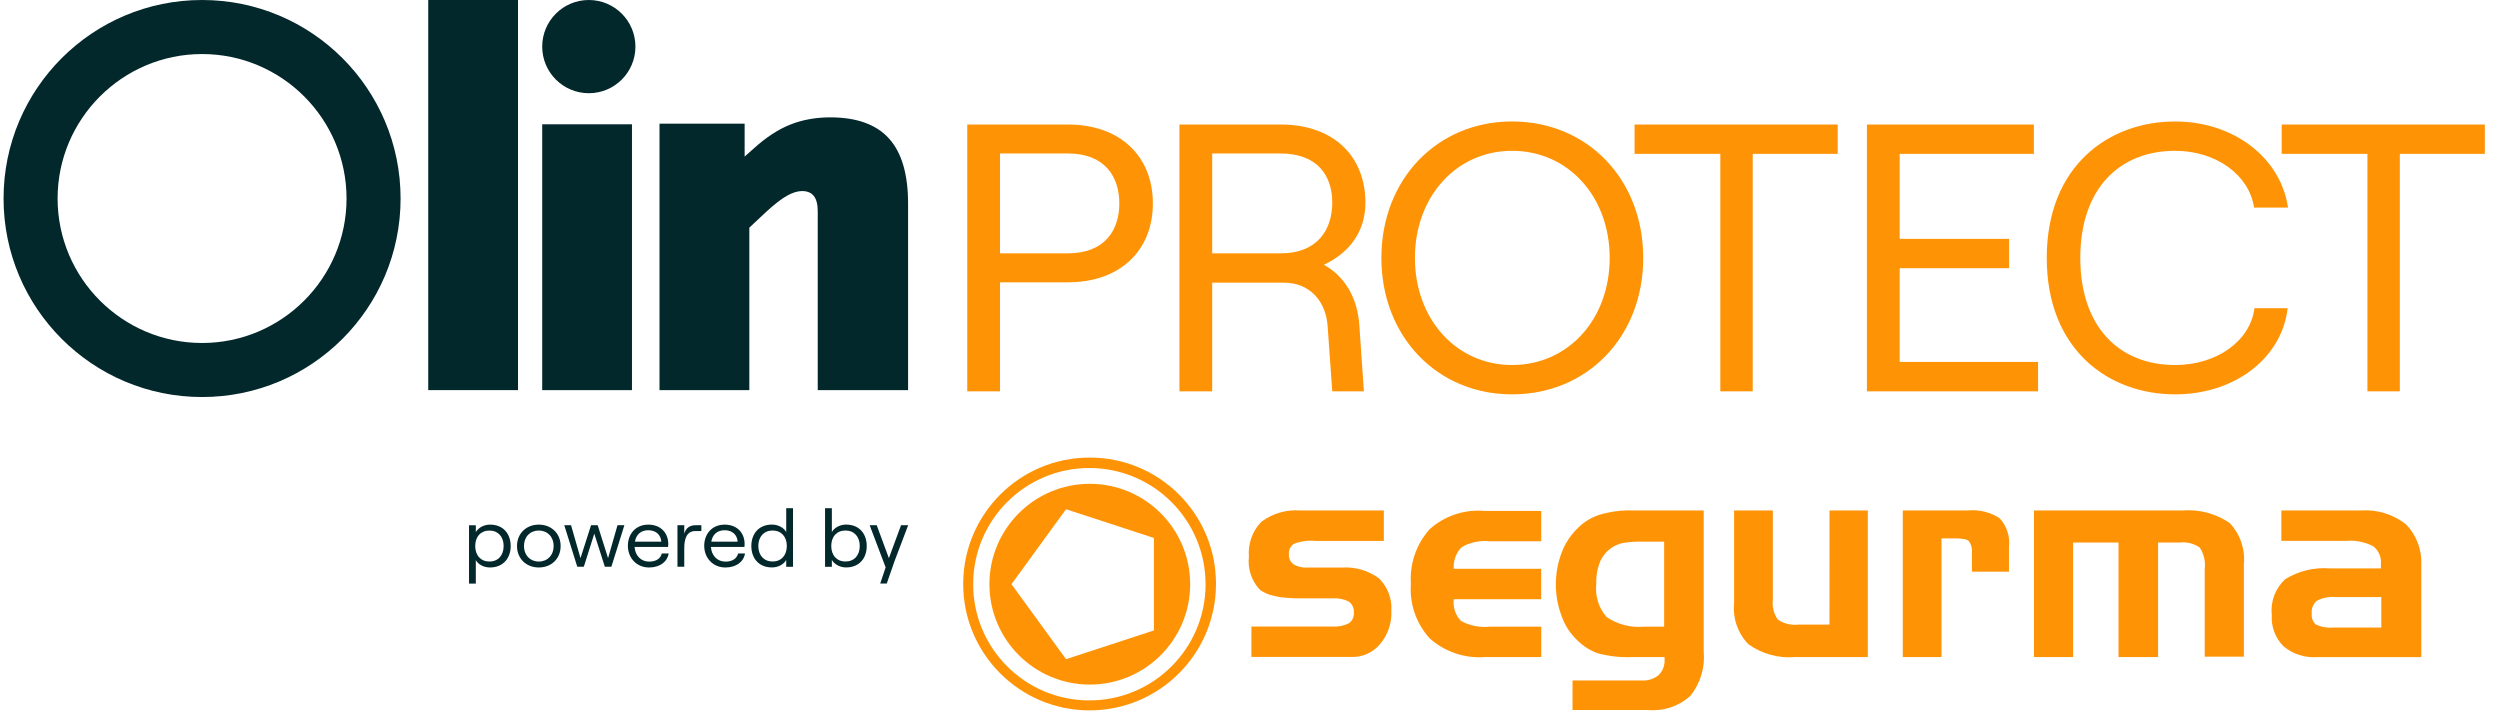 <svg width="341" height="97" viewBox="0 0 341 97" fill="none" xmlns="http://www.w3.org/2000/svg">
<path d="M131.934 53.375V16.984H145.658C152.832 16.984 157.251 21.351 157.251 27.745C157.251 34.14 152.832 38.507 145.658 38.507H136.404V53.375H131.934ZM136.404 34.556H145.658C150.753 34.556 152.676 31.332 152.676 27.745C152.676 24.158 150.753 20.935 145.658 20.935H136.404V34.556ZM160.874 53.375V16.984H174.702C181.876 16.984 186.243 21.299 186.243 27.641C186.243 31.644 184.008 34.504 180.577 36.115C183.436 37.675 185.152 40.638 185.412 44.329L186.035 53.375H181.72L181.097 44.589C180.889 41.054 178.601 38.559 175.17 38.559H165.345V53.375H160.874ZM165.345 34.556H174.65C179.797 34.556 181.72 31.229 181.72 27.641C181.72 24.054 179.797 20.935 174.65 20.935H165.345V34.556ZM206.252 53.791C196.011 53.791 188.421 45.889 188.421 35.179C188.421 24.47 196.011 16.568 206.252 16.568C216.546 16.568 224.136 24.47 224.136 35.179C224.136 45.889 216.546 53.791 206.252 53.791ZM192.996 35.179C192.996 43.55 198.662 49.788 206.252 49.788C213.894 49.788 219.561 43.55 219.561 35.179C219.561 26.81 213.894 20.571 206.252 20.571C198.662 20.571 192.996 26.81 192.996 35.179ZM234.652 53.375V20.987H222.955V16.984H250.664V20.987H239.071V53.375H234.652ZM254.649 53.375V16.984H277.42V20.987H259.12V32.58H274.04V36.583H259.12V49.372H277.991V53.375H254.649ZM296.697 53.791C287.599 53.791 279.177 47.708 279.177 35.179C279.177 22.599 287.651 16.568 296.697 16.568C304.651 16.568 311.097 21.507 312.085 28.317H307.458C306.782 23.846 302.259 20.571 296.697 20.571C289.107 20.571 283.752 25.718 283.752 35.179C283.752 44.641 289.107 49.788 296.697 49.788C302.363 49.788 306.938 46.513 307.51 42.042H312.033C311.253 48.852 304.807 53.791 296.697 53.791ZM322.918 53.375V20.987H311.221V16.984H338.93V20.987H327.337V53.375H322.918Z" fill="#FF9306"/>
<path d="M27.563 7.372C38.429 7.372 47.268 16.212 47.268 27.078C47.268 37.943 38.428 46.783 27.563 46.783C16.698 46.783 7.857 37.943 7.857 27.078C7.857 16.212 16.702 7.372 27.563 7.372ZM27.563 0C12.61 0 0.485 12.124 0.485 27.078C0.485 42.03 12.61 54.155 27.563 54.155C42.516 54.155 54.64 42.03 54.64 27.078C54.64 12.124 42.522 0 27.563 0Z" fill="#03282C"/>
<path d="M70.654 0V53.213H58.41V0H70.654Z" fill="#03282C"/>
<path d="M86.201 16.954H73.957V53.215H86.201V16.954Z" fill="#03282C"/>
<path d="M121.264 18.899C123 20.823 123.862 23.779 123.862 27.769V53.212H111.54V28.836C111.54 27.888 111.365 27.185 111.007 26.736C110.65 26.282 110.117 26.061 109.402 26.061C108.784 26.061 108.097 26.277 107.337 26.703C106.577 27.128 105.629 27.866 104.49 28.911L102.209 31.05V53.213H89.957V16.866H101.568V21.355L102.776 20.287C104.439 18.767 106.1 17.677 107.763 17.007C109.425 16.343 111.251 16.008 113.248 16.008C116.856 16.008 119.527 16.973 121.264 18.896V18.899Z" fill="#03282C"/>
<path d="M80.315 12.715C83.826 12.715 86.672 9.869 86.672 6.358C86.672 2.847 83.826 0 80.315 0C76.804 0 73.957 2.846 73.957 6.357C73.957 9.868 76.803 12.714 80.315 12.714V12.715Z" fill="#03282C"/>
<path d="M63.974 79.607V71.648H64.901V72.581C65.261 71.963 66.015 71.559 66.851 71.559C68.66 71.559 69.658 72.829 69.658 74.482C69.658 76.134 68.637 77.403 66.827 77.403C66.004 77.403 65.249 77.01 64.901 76.403V79.607H63.974ZM66.758 76.594C67.93 76.594 68.696 75.762 68.696 74.48C68.696 73.199 67.93 72.367 66.758 72.367C65.587 72.367 64.82 73.199 64.82 74.48C64.82 75.762 65.587 76.594 66.758 76.594Z" fill="#03282C"/>
<path d="M73.489 77.403C71.76 77.403 70.519 76.178 70.519 74.482C70.519 72.785 71.76 71.559 73.489 71.559C75.218 71.559 76.471 72.773 76.471 74.482C76.471 76.19 75.229 77.403 73.489 77.403ZM73.489 76.594C74.696 76.594 75.519 75.717 75.519 74.48C75.519 73.244 74.696 72.367 73.489 72.367C72.282 72.367 71.47 73.244 71.47 74.48C71.47 75.717 72.293 76.594 73.489 76.594Z" fill="#03282C"/>
<path d="M78.739 77.302L76.964 71.637H77.892L79.18 76.133L80.618 71.637H81.523L82.94 76.133L84.227 71.637H85.168L83.393 77.302H82.5L81.061 72.795L79.634 77.302H78.741H78.739Z" fill="#03282C"/>
<path d="M90.27 75.494H91.21C91.013 76.653 89.981 77.405 88.53 77.405C86.801 77.405 85.642 76.067 85.642 74.448C85.642 72.829 86.709 71.559 88.427 71.559C90.144 71.559 91.153 72.706 91.153 74.211C91.153 74.335 91.141 74.526 91.129 74.605H86.558C86.628 75.775 87.429 76.605 88.531 76.605C89.483 76.605 90.085 76.2 90.271 75.492L90.27 75.494ZM88.425 72.325C87.439 72.325 86.778 72.886 86.604 73.886H90.201C90.132 72.931 89.47 72.325 88.427 72.325H88.425Z" fill="#03282C"/>
<path d="M95.665 72.435H94.853C93.669 72.435 93.333 73.469 93.333 74.806V77.302H92.405V71.637H93.333V72.784C93.577 72.008 94.064 71.637 94.922 71.637H95.665V72.435Z" fill="#03282C"/>
<path d="M100.684 75.494H101.623C101.426 76.653 100.394 77.405 98.943 77.405C97.214 77.405 96.055 76.067 96.055 74.448C96.055 72.829 97.122 71.559 98.84 71.559C100.557 71.559 101.566 72.706 101.566 74.211C101.566 74.335 101.555 74.526 101.542 74.605H96.971C97.041 75.775 97.842 76.605 98.943 76.605C99.894 76.605 100.497 76.2 100.683 75.492L100.684 75.494ZM98.84 72.325C97.853 72.325 97.192 72.886 97.019 73.886H100.616C100.546 72.931 99.885 72.325 98.841 72.325H98.84Z" fill="#03282C"/>
<path d="M105.302 77.398C103.481 77.398 102.482 76.128 102.482 74.476C102.482 72.825 103.48 71.553 105.302 71.553C106.125 71.553 106.891 71.958 107.24 72.565V69.316H108.168V77.308H107.24V76.376C106.891 76.993 106.127 77.398 105.302 77.398ZM105.383 76.589C106.555 76.589 107.321 75.757 107.321 74.475C107.321 73.194 106.555 72.362 105.383 72.362C104.211 72.362 103.434 73.194 103.434 74.475C103.434 75.757 104.211 76.589 105.383 76.589Z" fill="#03282C"/>
<path d="M115.403 77.398C114.591 77.398 113.825 76.993 113.465 76.376V77.308H112.537V69.316H113.465V72.565C113.825 71.958 114.578 71.553 115.403 71.553C117.224 71.553 118.223 72.824 118.223 74.476C118.223 76.129 117.225 77.398 115.403 77.398ZM115.322 76.589C116.505 76.589 117.271 75.757 117.271 74.475C117.271 73.194 116.505 72.362 115.322 72.362C114.139 72.362 113.384 73.194 113.384 74.475C113.384 75.757 114.15 76.589 115.322 76.589Z" fill="#03282C"/>
<path d="M123.876 71.637L122.02 76.526L120.953 79.595H120.06L120.802 77.392L118.621 71.637H119.584L121.243 76.133L122.902 71.637H123.876Z" fill="#03282C"/>
<path d="M165.861 79.684C165.844 89.205 158.114 96.912 148.591 96.896C139.07 96.881 131.363 89.149 131.379 79.626C131.395 70.105 139.126 62.399 148.647 62.414C158.148 62.408 165.854 70.103 165.862 79.604C165.862 79.63 165.862 79.656 165.862 79.684H165.861ZM148.647 63.835C139.893 63.804 132.771 70.874 132.74 79.629C132.709 88.383 139.78 95.505 148.534 95.536C157.288 95.567 164.41 88.496 164.441 79.742C164.441 79.722 164.441 79.704 164.441 79.684C164.431 70.957 157.374 63.876 148.647 63.835Z" fill="#FF9306"/>
<path d="M157.395 85.991L145.409 89.911L137.967 79.685L145.409 69.458L157.395 73.379V85.991ZM148.648 65.993C141.087 65.993 134.957 72.124 134.957 79.685C134.957 87.246 141.087 93.376 148.648 93.376C156.21 93.376 162.34 87.246 162.34 79.685C162.336 72.125 156.208 65.996 148.648 65.993Z" fill="#FF9306"/>
<path d="M183.075 77.412H178.305C177.649 77.457 176.995 77.3 176.43 76.965C176.005 76.645 175.769 76.132 175.806 75.601C175.751 75.038 176.014 74.49 176.487 74.18C177.428 73.822 178.438 73.687 179.441 73.781H188.757V69.629H177.394C175.487 69.476 173.589 70.021 172.054 71.163C170.824 72.433 170.202 74.172 170.35 75.933C170.17 77.546 170.687 79.158 171.772 80.365C172.738 81.218 174.555 81.614 177.286 81.614H181.827C182.573 81.569 183.318 81.724 183.986 82.061C184.45 82.405 184.708 82.962 184.667 83.538C184.721 84.117 184.462 84.68 183.986 85.015C183.318 85.353 182.573 85.507 181.827 85.463H170.692V89.61H184.326C185.834 89.657 187.28 89.007 188.246 87.849C189.313 86.581 189.861 84.958 189.781 83.304C189.89 81.649 189.268 80.029 188.077 78.873C186.63 77.82 184.863 77.303 183.075 77.412Z" fill="#FF9306"/>
<path d="M195.003 72.186C193.181 74.22 192.259 76.904 192.446 79.627C192.238 82.354 193.162 85.046 195.003 87.069C197.054 88.901 199.759 89.823 202.502 89.626H210.228V85.48H203.178C201.821 85.621 200.453 85.343 199.258 84.684C198.514 83.891 198.16 82.808 198.291 81.73H210.216V77.582H198.291C198.214 76.489 198.606 75.414 199.371 74.628C200.54 73.956 201.894 73.677 203.233 73.832H210.221V69.691H202.496C199.761 69.45 197.047 70.353 195.002 72.187L195.003 72.186Z" fill="#FF9306"/>
<path d="M218.24 70.197C217.1 70.543 216.065 71.168 215.228 72.015C214.249 72.953 213.493 74.098 213.012 75.367C211.951 78.167 211.951 81.259 213.012 84.059C213.463 85.342 214.224 86.493 215.228 87.41C215.999 88.173 216.931 88.755 217.954 89.114C219.509 89.526 221.118 89.7 222.724 89.626H227.047V89.967C227.095 90.749 226.806 91.514 226.252 92.07C225.6 92.609 224.766 92.877 223.921 92.814H214.492V96.848H224.832C226.932 97.033 229.011 96.33 230.57 94.91C231.933 93.214 232.585 91.056 232.388 88.889V69.629H222.787C221.25 69.568 219.714 69.76 218.241 70.197H218.24ZM226.988 73.89V85.477H224.261C222.457 85.649 220.648 85.187 219.149 84.17C218.066 82.939 217.553 81.311 217.733 79.682C217.685 78.593 217.88 77.507 218.301 76.501C218.679 75.693 219.293 75.018 220.062 74.564C220.488 74.326 220.948 74.153 221.425 74.052C222.346 73.911 223.277 73.854 224.209 73.882L226.989 73.888L226.988 73.89Z" fill="#FF9306"/>
<path d="M249.54 85.195H245.28C244.301 85.308 243.313 85.066 242.496 84.513C241.949 83.737 241.708 82.787 241.815 81.843V69.629H236.53V82.299C236.331 84.349 237.04 86.383 238.468 87.866C240.313 89.189 242.568 89.813 244.83 89.627H254.771V69.629H249.545L249.539 85.195H249.54Z" fill="#FF9306"/>
<path d="M259.539 69.629V89.626H264.822V73.435H266.694C267.661 73.435 268.342 73.548 268.57 73.834C268.898 74.294 269.042 74.862 268.968 75.424V77.977H274.025V74.629C274.192 73.204 273.736 71.776 272.776 70.709C271.488 69.852 269.941 69.471 268.402 69.629H259.539Z" fill="#FF9306"/>
<path d="M297.713 69.629H277.434V89.626H282.773V74.003H288.965V89.625H294.362V74.003H297.316C298.278 73.888 299.248 74.13 300.042 74.684C300.609 75.537 300.851 76.566 300.724 77.582V89.569H306.063V76.957C306.261 74.891 305.554 72.84 304.125 71.333C302.246 70.05 299.983 69.448 297.713 69.629Z" fill="#FF9306"/>
<path d="M328.164 71.505C326.405 70.131 324.197 69.462 321.971 69.629H311.177V73.776H319.982C321.277 73.658 322.579 73.917 323.731 74.521C324.477 75.125 324.862 76.068 324.753 77.021V77.529H317.824C315.674 77.356 313.524 77.874 311.689 79.006C310.346 80.257 309.671 82.067 309.87 83.891C309.771 85.472 310.349 87.022 311.461 88.151C312.744 89.225 314.395 89.756 316.063 89.629H330.266V77.069C330.369 75.002 329.608 72.986 328.164 71.503V71.505ZM324.812 85.592H318.219C317.42 85.671 316.617 85.534 315.89 85.194C315.469 84.825 315.257 84.272 315.322 83.716C315.247 83.054 315.502 82.396 316.003 81.955C316.786 81.538 317.676 81.36 318.56 81.443H324.808L324.811 85.591L324.812 85.592Z" fill="#FF9306"/>
</svg>
